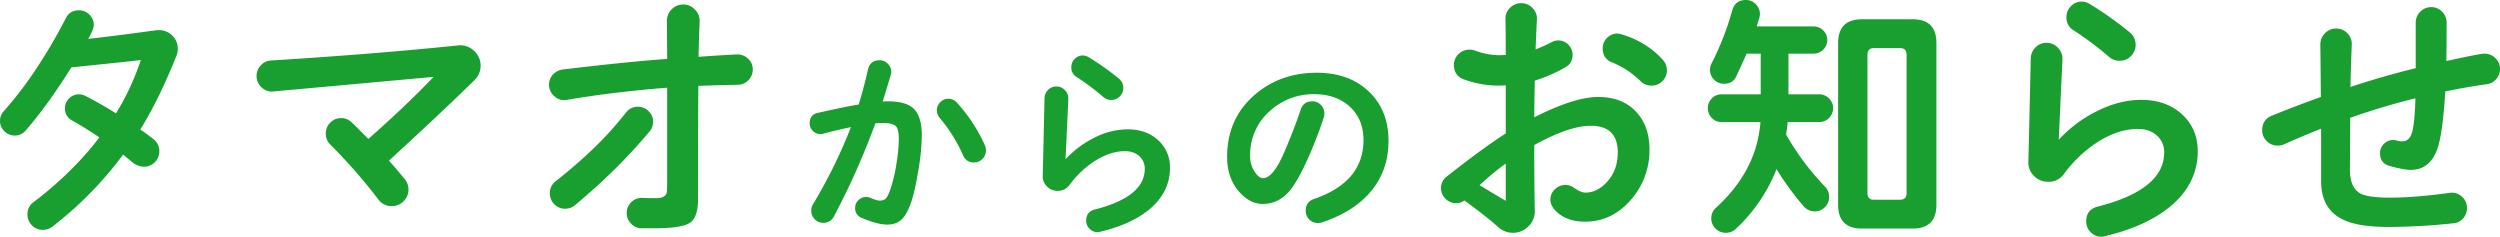 <svg xmlns="http://www.w3.org/2000/svg" width="1863.964" height="176.512" viewBox="0 0 1863.964 176.512"><path d="M-790.339-120.761q-12.805,32.111-26.792,54.569,5.122,3.546,9.653,7.092a11.018,11.018,0,0,1,4.531,9.062,11.24,11.24,0,0,1-3.349,8.274,11.24,11.24,0,0,1-8.274,3.349,14.229,14.229,0,0,1-8.274-3.152l-7.092-5.91A273.48,273.48,0,0,1-882.732,6.3a11.525,11.525,0,0,1-7.092,2.364A11.007,11.007,0,0,1-897.9,5.319a11.24,11.24,0,0,1-3.349-8.274,10.683,10.683,0,0,1,4.531-9.062q29.353-22.261,49.053-48.265-10.441-7.092-20.291-12.608a9.7,9.7,0,0,1-5.319-9.062,10.063,10.063,0,0,1,3.054-7.388,10.063,10.063,0,0,1,7.388-3.053,10.491,10.491,0,0,1,4.728,1.182q11.229,5.713,22.852,13A186.963,186.963,0,0,0-816.737-118q-3.546.591-51.811,5.516Q-885.884-84.71-902.432-65.6a10.443,10.443,0,0,1-8.274,3.94,10.617,10.617,0,0,1-7.781-3.251,10.617,10.617,0,0,1-3.25-7.781,10.491,10.491,0,0,1,2.758-7.092,276.822,276.822,0,0,0,26.2-34.672,366.983,366.983,0,0,0,20.094-34.672q2.955-5.91,9.85-5.91a10.617,10.617,0,0,1,7.781,3.251,10.617,10.617,0,0,1,3.25,7.782q0,2.955-4.137,10.244,16.745-1.773,49.841-6.3a19.479,19.479,0,0,1,2.758-.2,13.849,13.849,0,0,1,10.047,4.039,13.356,13.356,0,0,1,4.137,9.948A13.9,13.9,0,0,1-790.339-120.761Zm226.944,7.092a14.906,14.906,0,0,1-4.728,10.835q-23.64,23.246-63.631,59.888,4.531,4.925,11.623,13.593a12.013,12.013,0,0,1,2.955,7.88,11.952,11.952,0,0,1-3.644,8.767,11.952,11.952,0,0,1-8.767,3.645,11.974,11.974,0,0,1-10.047-4.925,408.532,408.532,0,0,0-35.854-40.976,11.007,11.007,0,0,1-3.349-8.077,11.24,11.24,0,0,1,3.349-8.274,11.007,11.007,0,0,1,8.077-3.349,11.122,11.122,0,0,1,7.88,3.152q4.925,4.728,12.411,12.411,28.762-25.413,48.659-46.3L-717.646-94.56a10.827,10.827,0,0,1-8.964-2.955,11.139,11.139,0,0,1-3.841-8.471,11.466,11.466,0,0,1,3.152-7.979,10.689,10.689,0,0,1,7.683-3.644q78.209-4.925,139.279-11.229A14.4,14.4,0,0,1-568.517-125,14.689,14.689,0,0,1-563.395-113.669Zm202.91,2.758a11.007,11.007,0,0,1-3.349,8.077,11.007,11.007,0,0,1-8.077,3.349q-13,.2-29.156.788-.2,19.7-.2,84.316,0,13.987-6.3,17.927t-26.6,3.94h-9.062a10.783,10.783,0,0,1-7.88-3.349,11.007,11.007,0,0,1-3.349-8.077,10.852,10.852,0,0,1,3.448-8.077,10.9,10.9,0,0,1,8.372-3.152q3.546.2,10.244.2,6.3,0,7.683-3.743.394-1.182.394-9.456V-97.318q-40.385,3.152-74.663,9.062a10.544,10.544,0,0,1-9.259-2.561,11.2,11.2,0,0,1-4.137-8.865,10.574,10.574,0,0,1,2.955-7.486,11.907,11.907,0,0,1,7.289-3.743q47.477-5.713,77.815-7.88,0-8.471-.2-28.171a12.12,12.12,0,0,1,3.546-8.767,11.631,11.631,0,0,1,8.668-3.644,11.654,11.654,0,0,1,8.766,3.841,11.9,11.9,0,0,1,3.448,8.964q-.591,13-.788,26.2,16.548-1.182,28.368-1.773a11.451,11.451,0,0,1,8.372,3.053A10.49,10.49,0,0,1-360.485-110.911ZM-434.754-71.9a11.231,11.231,0,0,1-2.758,7.289q-12.214,14.578-26.4,28.565-12.608,12.411-28.959,26.2a11.481,11.481,0,0,1-7.486,2.758,11.007,11.007,0,0,1-8.077-3.349,11.007,11.007,0,0,1-3.349-8.077,10.849,10.849,0,0,1,4.334-9.062q14.578-11.426,27.58-23.837A259.746,259.746,0,0,0-454.848-79a10.639,10.639,0,0,1,8.668-4.137,11.007,11.007,0,0,1,8.077,3.349A10.783,10.783,0,0,1-434.754-71.9Zm248.12,21.289a8.811,8.811,0,0,1-2.59,6.364,8.445,8.445,0,0,1-6.29,2.664,8.276,8.276,0,0,1-8.14-5.328,117.528,117.528,0,0,0-17.612-28.12,8.432,8.432,0,0,1-1.924-5.476,8.27,8.27,0,0,1,2.516-6.068,8.27,8.27,0,0,1,6.068-2.516,8.279,8.279,0,0,1,6.364,2.96,120.506,120.506,0,0,1,20.868,31.82A8.848,8.848,0,0,1-186.634-50.616Zm-47.8-11.1a169.988,169.988,0,0,1-2.738,26.788q-2.738,16.428-5.772,24.568T-249.9,1.258q-3.922,3.478-10.434,3.478-7.1,0-18.944-5.032a7.43,7.43,0,0,1-4.884-7.4,7.735,7.735,0,0,1,2.442-5.772,7.929,7.929,0,0,1,5.7-2.368,7.594,7.594,0,0,1,3.108.592q4.884,2.072,6.808,2.072A7.03,7.03,0,0,0-261.6-14.43q1.554-1.258,3.478-6.438a108.822,108.822,0,0,0,4.736-19.684,121.679,121.679,0,0,0,1.776-18.056q0-7.548-1.924-9.768-2.368-2.664-10.212-2.664-2.22,0-5.328.3A557.451,557.451,0,0,1-300-1.332,8.426,8.426,0,0,1-307.994,3.4,8.445,8.445,0,0,1-314.284.74a8.811,8.811,0,0,1-2.59-6.364,8.582,8.582,0,0,1,1.184-4.588,380.1,380.1,0,0,0,28.416-57.72q-10.952,2.22-20.572,4.884a8.048,8.048,0,0,1-2.22.3,7.683,7.683,0,0,1-5.624-2.368,7.683,7.683,0,0,1-2.368-5.624q0-6.512,6.216-7.844,19.536-4.44,30.34-6.216,3.7-11.988,6.956-26.2,1.628-6.808,8.584-6.808a8.393,8.393,0,0,1,6.142,2.59,8.393,8.393,0,0,1,2.59,6.142,9.017,9.017,0,0,1-.444,2.516q-1.924,6.364-5.92,19.536,2.368-.148,4-.148,13.172,0,18.944,5.328Q-234.438-75.924-234.438-61.716Zm150.22-35.52a8.811,8.811,0,0,1-2.59,6.364,8.616,8.616,0,0,1-6.438,2.664,8.66,8.66,0,0,1-5.92-2.22,178.53,178.53,0,0,0-19.98-14.948,8.145,8.145,0,0,1-3.848-7.252,8.516,8.516,0,0,1,2.516-6.142,8.153,8.153,0,0,1,6.068-2.59,8.567,8.567,0,0,1,4.44,1.332,193.458,193.458,0,0,1,22.348,15.836A8.684,8.684,0,0,1-84.218-97.236Zm34.78,59.644q0,18.5-15.836,31.376-13.616,10.952-36.26,16.28a6.049,6.049,0,0,1-1.924.3,8.1,8.1,0,0,1-5.92-2.516,8.269,8.269,0,0,1-2.516-6.068q0-6.66,6.364-8.288,37.3-9.472,37.3-30.34a12.228,12.228,0,0,0-4.07-9.472q-4.07-3.7-10.73-3.7-10.8,0-22.348,7.252a72.153,72.153,0,0,0-18.944,17.908,10.426,10.426,0,0,1-8.88,4.44,10.743,10.743,0,0,1-7.992-3.33,10.424,10.424,0,0,1-3.108-7.918q.3-10.8,1.332-57.868a9.089,9.089,0,0,1,2.664-6.142,8.322,8.322,0,0,1,6.216-2.59,8.465,8.465,0,0,1,6.364,2.812,8.832,8.832,0,0,1,2.516,6.66q-.74,15.984-2.072,44.844A72.809,72.809,0,0,1-106.27-59.792,54.914,54.914,0,0,1-81.11-66.3q14.5,0,23.384,8.584A26.785,26.785,0,0,1-49.438-37.592ZM113.51-57.72q0,22.792-14.06,38.776Q86.87-4.588,63.93,3.108a10.759,10.759,0,0,1-3.108.444A8.811,8.811,0,0,1,54.458.962a8.792,8.792,0,0,1-2.664-6.586q0-6.66,6.216-8.732Q94.862-27.084,94.862-58.312q0-15.688-10.508-25.16Q74.142-92.5,58.158-92.5A47.846,47.846,0,0,0,24.71-79.624,43.045,43.045,0,0,0,10.354-46.768a20.664,20.664,0,0,0,3.7,12.58q2.96,4.292,5.92,4.292,7.252,0,15.244-18.056,7.1-16.132,12.876-33.152,2.072-6.068,8.584-6.068a8.5,8.5,0,0,1,6.438,2.738,8.889,8.889,0,0,1,2.59,6.29,10.255,10.255,0,0,1-.444,2.96,307.715,307.715,0,0,1-14.948,37.3q-6.364,12.876-11.4,18.5-8.14,8.732-19.092,8.732-9.62,0-17.612-9.028Q-6.814-29.9-6.814-45.732q0-28.416,20.424-46.176Q32.7-108.484,60.082-108.484q23.384,0,38.036,13.32Q113.51-81.1,113.51-57.72Zm207.575-52.6a11.008,11.008,0,0,1-3.349,8.077,11.007,11.007,0,0,1-8.077,3.349,11.24,11.24,0,0,1-8.274-3.349,64.479,64.479,0,0,0-21.276-13.987q-6.9-2.758-6.9-10.441a10.617,10.617,0,0,1,3.251-7.782,10.617,10.617,0,0,1,7.782-3.251,11.636,11.636,0,0,1,3.152.591Q306.113-131.4,318.13-118A11.277,11.277,0,0,1,321.085-110.32Zm-13,58.9A55.636,55.636,0,0,1,294-13.495Q279.912,2.561,260.015,2.561q-13.79,0-21.67-7.88-4.137-4.137-4.137-8.471a10.464,10.464,0,0,1,3.349-7.782,10.945,10.945,0,0,1,7.88-3.25,11.336,11.336,0,0,1,6.5,2.167q5.122,3.546,8.274,3.546,9.259,0,16.745-8.569t7.486-21.375q0-19.9-20.094-19.9-16.154,0-42.158,14.381,0,27.383.394,48.856a15.367,15.367,0,0,1-4.63,11.623,15.8,15.8,0,0,1-11.721,4.925A15.813,15.813,0,0,1,195.2,6.5q-8.274-7.486-25.019-19.7a11.164,11.164,0,0,1-6.3,1.97A10.783,10.783,0,0,1,156-14.578a10.783,10.783,0,0,1-3.349-7.88,10.465,10.465,0,0,1,4.334-8.668Q183.973-52.4,200.915-63.237V-99.091q-3.546.2-5.516.2a75.8,75.8,0,0,1-25.413-4.531q-7.683-2.758-7.683-10.835a11.007,11.007,0,0,1,3.349-8.077,11.007,11.007,0,0,1,8.077-3.349,12.01,12.01,0,0,1,4.137.591,51.456,51.456,0,0,0,18.518,3.546q.788,0,4.531-.2,0-17.336-.2-26.6a10.9,10.9,0,0,1,3.349-8.471,11.562,11.562,0,0,1,8.471-3.546,11.268,11.268,0,0,1,8.471,3.743,11.125,11.125,0,0,1,3.152,8.865q-.394,6.895-.985,21.867A108.4,108.4,0,0,0,235-131.2a10.389,10.389,0,0,1,4.925-1.379,10.455,10.455,0,0,1,7.683,3.152,10.455,10.455,0,0,1,3.152,7.683,10.071,10.071,0,0,1-5.516,9.259,108.77,108.77,0,0,1-22.655,9.85q-.394,19.7-.394,27.383,29.944-15.169,47.674-15.169t27.974,10.737Q308.083-68.95,308.083-51.417ZM200.915-13V-40.779a196.193,196.193,0,0,0-19.5,16.154Q188.9-20.094,200.915-13Zm321.11,2.955q0,17.73-17.73,17.73H466.471q-17.73,0-17.73-17.73V-130.611q0-17.73,17.73-17.73H504.3q17.73,0,17.73,17.73ZM445-82.149a10.063,10.063,0,0,1-3.053,7.387,10.063,10.063,0,0,1-7.388,3.053H411.114q-.394,4.925-1.182,9.259a193.552,193.552,0,0,0,29.156,39.006,10.574,10.574,0,0,1,2.955,7.486,10.455,10.455,0,0,1-3.152,7.683,10.455,10.455,0,0,1-7.683,3.152,10.46,10.46,0,0,1-8.077-3.743A201.406,201.406,0,0,1,402.84-36.642,121.839,121.839,0,0,1,372.305,8.077a10.28,10.28,0,0,1-7.289,2.758,10.455,10.455,0,0,1-7.683-3.152A10.455,10.455,0,0,1,354.181,0a10.106,10.106,0,0,1,3.546-7.88q30.338-27.58,33.1-63.828H361.864a9.742,9.742,0,0,1-7.289-3.053,10.235,10.235,0,0,1-2.955-7.387,10,10,0,0,1,2.955-7.191,9.742,9.742,0,0,1,7.289-3.053H391.02v-30.338H380.579L372.9-105.986q-2.561,5.713-9.259,5.713a10.063,10.063,0,0,1-7.387-3.053,10.063,10.063,0,0,1-3.053-7.388,10.491,10.491,0,0,1,1.182-4.728,208.176,208.176,0,0,0,15.366-39.4q2.167-7.88,10.244-7.88a9.907,9.907,0,0,1,7.388,3.152,10.392,10.392,0,0,1,3.053,7.486,11.635,11.635,0,0,1-.591,3.152l-1.773,5.91H430.42a10,10,0,0,1,7.19,2.955,9.519,9.519,0,0,1,3.053,7.092,9.742,9.742,0,0,1-3.053,7.289,10,10,0,0,1-7.19,2.955H411.705v30.338h22.852a10.063,10.063,0,0,1,7.388,3.053A9.838,9.838,0,0,1,445-82.149Zm54.766,63.434V-121.943q0-4.925-4.925-4.925H475.533q-4.925,0-4.925,4.925V-18.715q0,4.925,4.925,4.925h19.306Q499.764-13.79,499.764-18.715Zm170.8-110.714a11.728,11.728,0,0,1-3.448,8.471,11.468,11.468,0,0,1-8.57,3.546,11.527,11.527,0,0,1-7.88-2.955,237.641,237.641,0,0,0-26.595-19.9,10.841,10.841,0,0,1-5.122-9.653,11.336,11.336,0,0,1,3.349-8.175,10.852,10.852,0,0,1,8.077-3.448,11.4,11.4,0,0,1,5.91,1.773,257.514,257.514,0,0,1,29.747,21.079A11.559,11.559,0,0,1,670.563-129.429Zm46.295,79.391q0,24.625-21.079,41.764Q677.655,6.3,647.514,13.4a8.052,8.052,0,0,1-2.561.394,10.783,10.783,0,0,1-7.88-3.349,11.007,11.007,0,0,1-3.349-8.077q0-8.865,8.471-11.032,49.644-12.608,49.644-40.385a16.277,16.277,0,0,0-5.417-12.608Q681-66.586,672.139-66.586q-14.381,0-29.747,9.653A96.042,96.042,0,0,0,617.176-33.1a13.878,13.878,0,0,1-11.82,5.91,14.3,14.3,0,0,1-10.638-4.432,13.876,13.876,0,0,1-4.137-10.54q.394-14.381,1.773-77.027a12.1,12.1,0,0,1,3.546-8.176,11.077,11.077,0,0,1,8.274-3.448,11.268,11.268,0,0,1,8.471,3.743,11.755,11.755,0,0,1,3.349,8.865q-.985,21.276-2.758,59.691A96.915,96.915,0,0,1,641.21-79.588q16.942-8.668,33.49-8.668,19.306,0,31.126,11.426Q716.858-66.192,716.858-50.038Zm225.368-61.267a11.132,11.132,0,0,1-2.857,7.584,11.3,11.3,0,0,1-7.19,3.842q-13.4,1.773-30.732,5.319l-.2,2.955q-1.97,29.353-5.713,39.794-5.516,15.76-19.9,15.76-5.122,0-15.76-2.955-7.092-1.97-7.092-9.456a9.511,9.511,0,0,1,2.857-6.993,9.511,9.511,0,0,1,6.994-2.856,9.593,9.593,0,0,1,3.053.493,10.914,10.914,0,0,0,3.448.492q5.516,0,7.486-6.5t2.561-25.61A506.787,506.787,0,0,0,830.527-74.86l-.2,38.415q0,13.593,7.683,17.927,5.713,3.152,22.064,3.152,18.518,0,44.522-3.546a10.692,10.692,0,0,1,9.062,2.66,10.929,10.929,0,0,1,3.94,8.57A11.39,11.39,0,0,1,914.745.1a10.506,10.506,0,0,1-7.19,3.645A475.336,475.336,0,0,1,859.88,6.5Q837.028,6.5,826,1.379,808.857-6.3,808.857-27.58v-39.2q-14.775,5.91-27.58,11.623a11.29,11.29,0,0,1-4.728.985,11.24,11.24,0,0,1-8.274-3.349,11.007,11.007,0,0,1-3.349-8.077q0-7.88,7.092-10.835,17.927-7.289,36.642-13.987-.2-24.231-.394-39.006a11.728,11.728,0,0,1,3.448-8.471,11.241,11.241,0,0,1,8.372-3.546,11.241,11.241,0,0,1,8.372,3.546,11.3,11.3,0,0,1,3.25,8.668q-.591,13.987-.985,31.323,25.216-8.274,48.659-13.987v-33.687a11.571,11.571,0,0,1,3.349-8.372,11.077,11.077,0,0,1,8.274-3.447,10.852,10.852,0,0,1,8.077,3.447,11.336,11.336,0,0,1,3.349,8.176q0,18.124-.2,28.565,25.019-5.516,28.368-5.516a11.336,11.336,0,0,1,8.175,3.349A10.852,10.852,0,0,1,942.226-111.305Z" transform="translate(921.738 162.722)" fill="#199e30"/></svg>